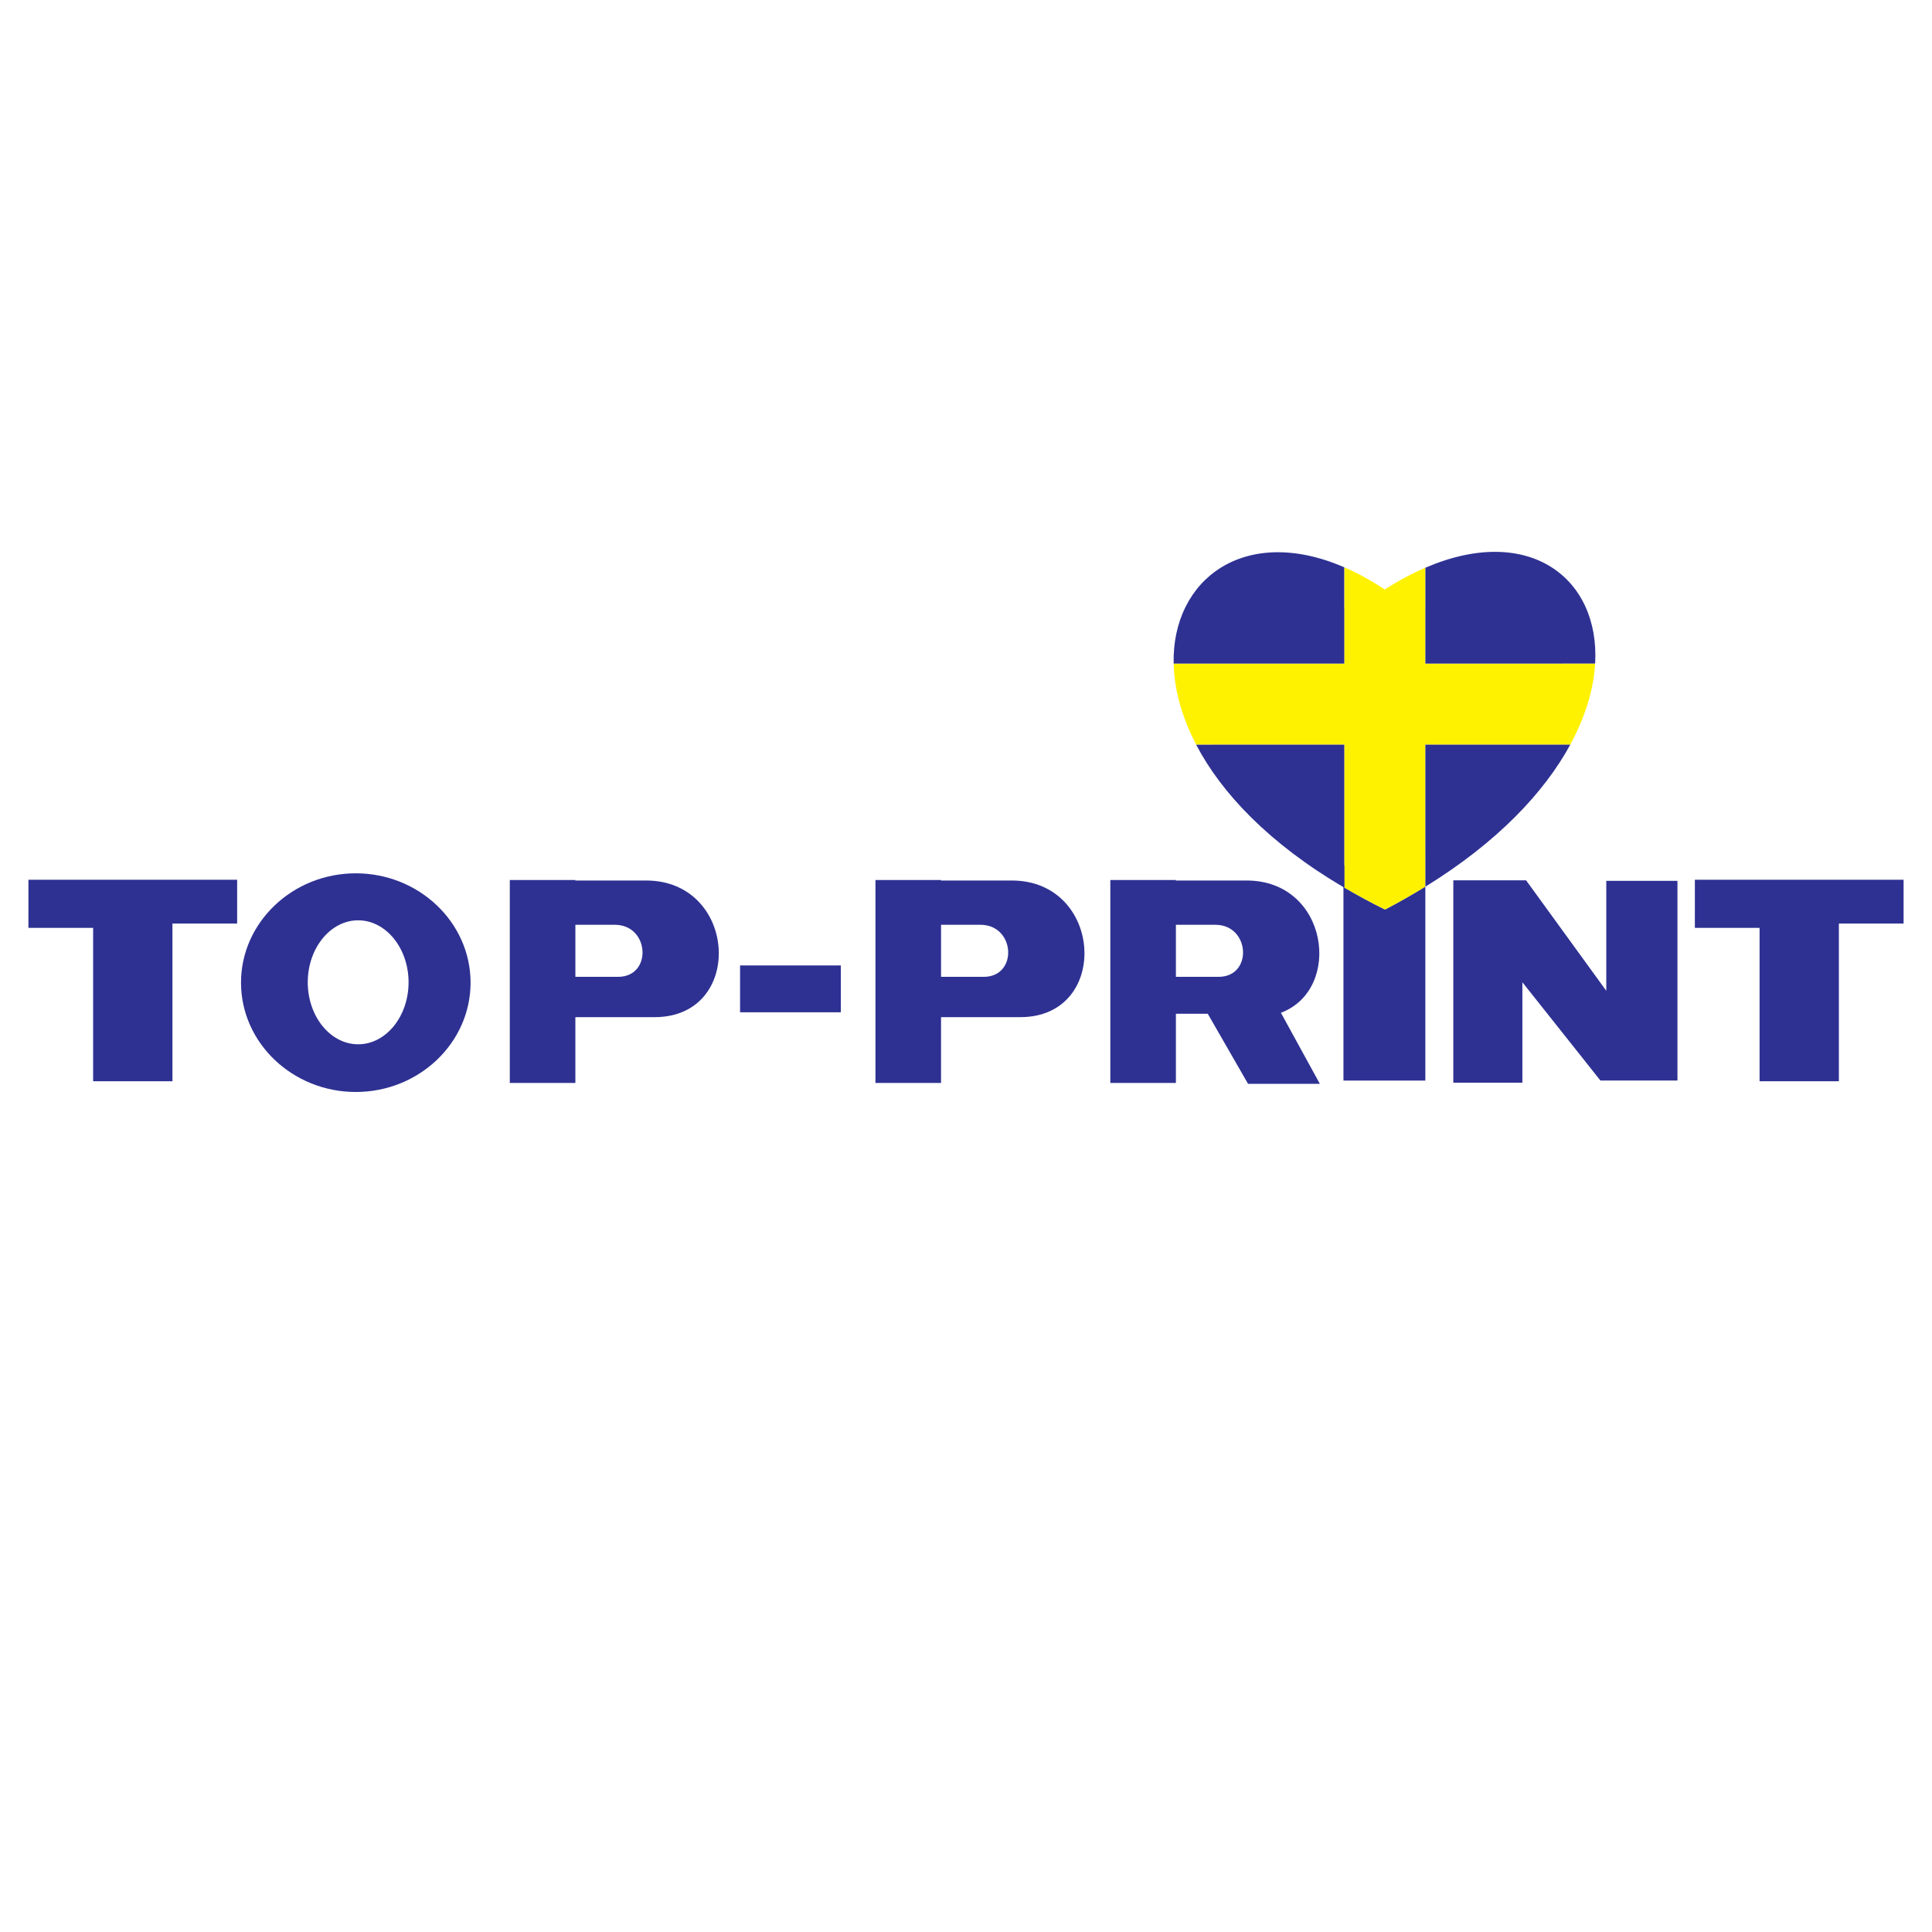 <?xml version="1.0" encoding="utf-8"?>
<!-- Generator: Adobe Illustrator 13.0.0, SVG Export Plug-In . SVG Version: 6.00 Build 14948)  -->
<!DOCTYPE svg PUBLIC "-//W3C//DTD SVG 1.0//EN" "http://www.w3.org/TR/2001/REC-SVG-20010904/DTD/svg10.dtd">
<svg version="1.0" id="Layer_1" xmlns="http://www.w3.org/2000/svg" xmlns:xlink="http://www.w3.org/1999/xlink" x="0px" y="0px"
	 width="192.756px" height="192.756px" viewBox="0 0 192.756 192.756" enable-background="new 0 0 192.756 192.756"
	 xml:space="preserve">
<g>
	<polygon fill-rule="evenodd" clip-rule="evenodd" fill="#FFFFFF" points="0,0 192.756,0 192.756,192.756 0,192.756 0,0 	"/>
	<path fill-rule="evenodd" clip-rule="evenodd" fill="#FFF200" d="M138.154,58.814c1.397-0.894,2.752-1.612,4.057-2.174v9.563
		h16.936c-0.144,2.492-0.936,5.246-2.482,8.093h-14.453v14.168c-1.265,0.781-2.602,1.548-4.027,2.292
		c-1.441-0.711-2.79-1.446-4.066-2.196V74.297h-14.776c-1.483-2.84-2.193-5.597-2.246-8.093h17.022v-9.606
		C135.422,57.163,136.77,57.894,138.154,58.814L138.154,58.814z"/>
	<polygon fill-rule="evenodd" clip-rule="evenodd" fill="#2E3192" points="169.097,87.772 189.921,87.772 189.921,92.142 
		183.465,92.142 183.465,107.877 175.553,107.877 175.553,92.576 169.096,92.576 169.097,87.772 	"/>
	<polygon fill-rule="evenodd" clip-rule="evenodd" fill="#2E3192" points="2.835,87.772 23.66,87.772 23.66,92.142 17.204,92.142 
		17.204,107.877 9.292,107.877 9.292,92.576 2.834,92.576 2.835,87.772 	"/>
	<path fill-rule="evenodd" clip-rule="evenodd" fill="#2E3192" d="M35.734,91.82c2.77,0,5.029,2.778,5.029,6.184
		c0,3.408-2.259,6.186-5.029,6.186c-2.77,0-5.029-2.777-5.029-6.186C30.706,94.598,32.965,91.82,35.734,91.82L35.734,91.82z
		 M35.497,87.131c6.307,0,11.452,4.899,11.452,10.908c0,6.008-5.145,10.908-11.452,10.908c-6.307,0-11.451-4.9-11.451-10.908
		C24.045,92.03,29.19,87.131,35.497,87.131L35.497,87.131z"/>
	<polygon fill-rule="evenodd" clip-rule="evenodd" fill="#2E3192" points="167.36,87.881 160.259,87.881 160.259,98.852 
		152.257,87.828 144.997,87.828 144.997,108.023 151.889,108.023 151.889,98 159.676,107.807 167.36,107.807 167.36,87.881 	"/>
	<path fill-rule="evenodd" clip-rule="evenodd" fill="#2E3192" d="M134.036,86.355v21.454h8.17v-19.34
		c-1.264,0.78-2.599,1.546-4.022,2.29c-1.441-0.711-2.79-1.446-4.066-2.196v-2.208L134.036,86.355L134.036,86.355z"/>
	<path fill-rule="evenodd" clip-rule="evenodd" fill="#2E3192" d="M50.863,87.797h6.542v0.051h7.05
		c9.156,0,9.884,13.633,0.861,13.633h-7.911v6.564h-6.542V87.797L50.863,87.797z M57.406,92.267v5.192h4.263
		c3.435,0,3.158-5.192-0.328-5.192H57.406L57.406,92.267z"/>
	<path fill-rule="evenodd" clip-rule="evenodd" fill="#2E3192" d="M87.345,87.797h6.543v0.051h7.049
		c9.156,0,9.884,13.633,0.861,13.633h-7.911v6.564h-6.543V87.797L87.345,87.797z M93.888,92.267v5.192h4.262
		c3.436,0,3.158-5.192-0.328-5.192H93.888L93.888,92.267z"/>
	<polygon fill-rule="evenodd" clip-rule="evenodd" fill="#2E3192" points="73.837,96.322 83.888,96.322 83.888,100.996 
		73.837,100.996 73.837,96.322 	"/>
	<path fill-rule="evenodd" clip-rule="evenodd" fill="#2E3192" d="M131.68,108.131l-3.883-7.086
		c6.204-2.328,4.747-13.197-3.428-13.197h-7.049v-0.051h-6.543v20.248h6.543v-6.902h3.179l4.018,6.988H131.68L131.68,108.131z
		 M117.32,92.267v5.192h4.262c3.436,0,3.158-5.192-0.328-5.192H117.32L117.32,92.267z"/>
	<path fill-rule="evenodd" clip-rule="evenodd" fill="#2E3192" d="M117.095,66.204c-0.178-8.439,7.113-13.9,17.016-9.608v3.993
		h0.007v5.615H117.095L117.095,66.204z M134.118,88.563c-7.545-4.432-12.269-9.467-14.775-14.262h1.49v-0.004h13.284L134.118,88.563
		C134.117,88.562,134.118,88.562,134.118,88.563L134.118,88.563z M156.666,74.293c-2.567,4.724-7.22,9.705-14.453,14.17v-3.584
		h-0.002V74.297h14.453C156.665,74.295,156.666,74.294,156.666,74.293L156.666,74.293z M142.213,56.641
		c10.307-4.442,17.423,1.015,16.934,9.56h-3.251v0.002h-13.685v-5.615h0.002V56.641L142.213,56.641z"/>
</g>
</svg>
